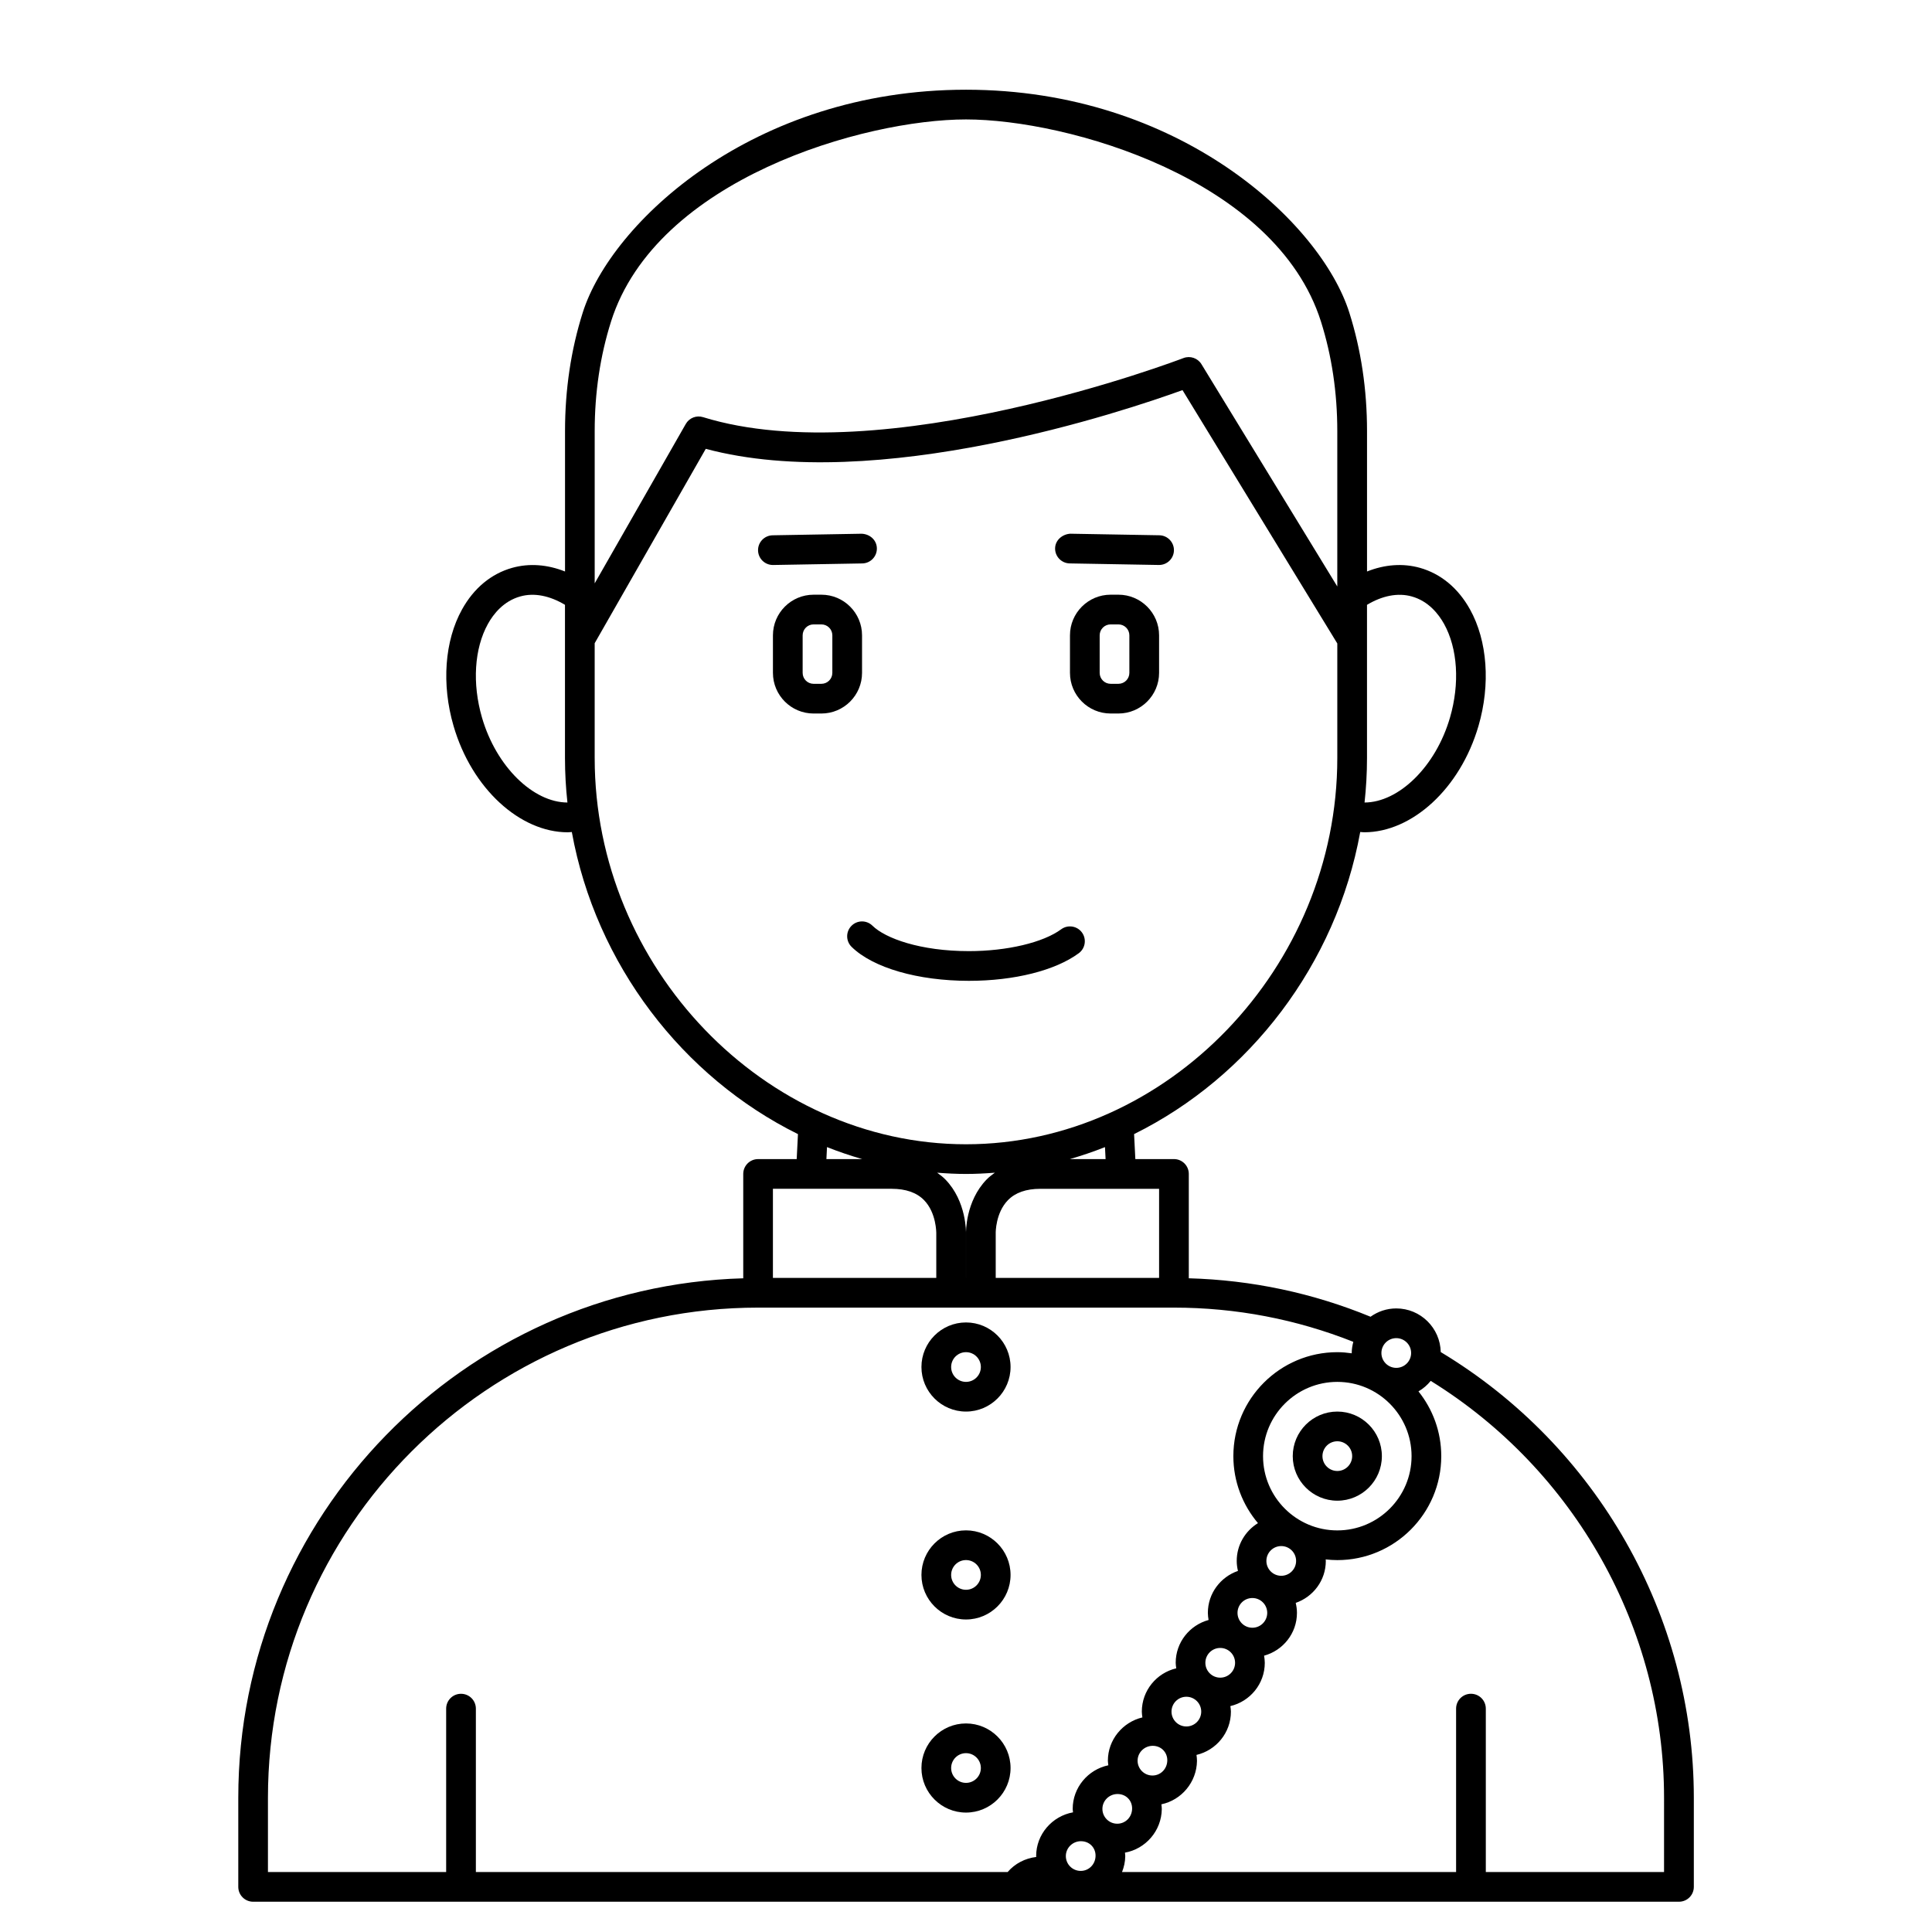 <?xml version="1.0" encoding="UTF-8"?>
<!-- Uploaded to: SVG Repo, www.svgrepo.com, Generator: SVG Repo Mixer Tools -->
<svg fill="#000000" width="800px" height="800px" version="1.1" viewBox="144 144 512 512" xmlns="http://www.w3.org/2000/svg">
 <g>
  <path d="m510.21 529.89c0-6.512-5.297-11.809-11.809-11.809-6.512 0-11.809 5.297-11.809 11.809s5.297 11.809 11.809 11.809c6.512 0 11.809-5.297 11.809-11.809zm-15.746 0c0-2.172 1.762-3.938 3.938-3.938 2.172 0 3.938 1.762 3.938 3.938 0 2.172-1.762 3.938-3.938 3.938-2.172 0-3.938-1.766-3.938-3.938z"/>
  <path d="m525.81 502.32c-0.125-6.398-5.352-11.574-11.785-11.574-2.547 0-4.887 0.828-6.82 2.203-15.34-6.305-31.508-9.727-48.16-10.191v-27.652c0-2.176-1.758-3.938-3.938-3.938h-10.23l-0.332-6.621c30.531-15.094 53.562-44.957 59.93-80.059 0.363 0.02 0.723 0.074 1.09 0.074 12.57 0 25.398-11.504 30.254-28.188 3.207-11.012 2.371-22.551-2.246-30.867-3.137-5.656-7.738-9.465-13.305-11.031-4.516-1.258-9.32-0.883-13.992 0.977v-37.223c0-10.996-1.578-21.566-4.699-31.41-7.547-23.809-45.047-59.043-101.57-59.043s-94.027 35.234-101.57 59.047c-3.121 9.844-4.699 20.414-4.699 31.41v37.219c-4.668-1.859-9.473-2.231-13.992-0.973-5.566 1.562-10.168 5.375-13.305 11.031-4.617 8.312-5.461 19.852-2.246 30.867 4.848 16.68 17.676 28.188 30.254 28.188 0.363 0 0.723-0.055 1.09-0.074 6.367 35.102 29.398 64.961 59.93 80.059l-0.336 6.621h-10.227c-2.176 0-3.938 1.758-3.938 3.938v27.652c-74.141 2.094-133.82 63.02-133.82 137.66v23.617c0 2.176 1.758 3.938 3.938 3.938h377.86c2.176 0 3.938-1.758 3.938-3.938v-23.617c0-48.184-25.656-93.191-67.055-118.1zm-11.785-3.699c2.172 0 3.938 1.762 3.938 3.938 0 2.172-1.762 3.938-3.938 3.938-2.172 0-3.938-1.762-3.938-3.938 0.004-2.176 1.766-3.938 3.938-3.938zm-83.547 133.32c1.066 0 2.051 0.395 2.762 1.109 0.723 0.727 1.109 1.711 1.094 2.769-0.031 2.234-1.754 3.992-3.938 3.992-2.172 0-3.938-1.762-3.938-3.938 0-2.148 1.781-3.918 3.977-3.938 0.016 0.004 0.031 0.004 0.043 0.004zm5.672-8.57c0-2.148 1.781-3.918 3.977-3.938h0.039c1.066 0 2.051 0.395 2.762 1.109 0.723 0.727 1.109 1.711 1.094 2.769-0.031 2.234-1.754 3.992-3.938 3.992-2.172 0.004-3.934-1.762-3.934-3.934zm9.324-12.773c0-2.148 1.781-3.918 3.977-3.938h0.039c1.066 0 2.047 0.395 2.758 1.109 0.723 0.727 1.113 1.711 1.098 2.769-0.035 2.234-1.758 3.992-3.938 3.992-2.172 0.004-3.934-1.762-3.934-3.934zm8.988-13.004c0-2.172 1.762-3.938 3.938-3.938 2.172 0 3.938 1.762 3.938 3.938 0 2.172-1.762 3.938-3.938 3.938-2.176 0-3.938-1.766-3.938-3.938zm8.973-12.934c0-2.172 1.762-3.938 3.938-3.938 2.172 0 3.938 1.762 3.938 3.938 0 2.172-1.762 3.938-3.938 3.938-2.172 0-3.938-1.766-3.938-3.938zm12.457-9.293c-2.172 0-3.938-1.762-3.938-3.938 0-2.172 1.762-3.938 3.938-3.938 2.172 0 3.938 1.762 3.938 3.938-0.004 2.176-1.766 3.938-3.938 3.938zm7.652-13.766c-2.172 0-3.938-1.762-3.938-3.938 0-2.172 1.762-3.938 3.938-3.938 2.172 0 3.938 1.762 3.938 3.938s-1.766 3.938-3.938 3.938zm-4.824-31.707c0-10.852 8.828-19.68 19.68-19.68 10.852 0 19.68 8.828 19.68 19.68 0 10.852-8.828 19.68-19.68 19.68-10.852 0-19.68-8.828-19.68-19.68zm-27.547-47.23h-43.297v-11.914c-0.004-0.055-0.055-5.309 3.234-8.684 1.945-2.004 4.832-3.019 8.574-3.019h31.488zm-56.641-26.094c-0.664-0.68-1.418-1.238-2.176-1.793 2.531 0.199 5.074 0.332 7.644 0.332s5.113-0.133 7.648-0.332c-0.754 0.555-1.512 1.109-2.176 1.793-5.633 5.789-5.477 14.039-5.469 14.285v11.809l-0.004 0.004v-11.703c0.008-0.355 0.164-8.605-5.469-14.395zm42.461-5.394h-9.484c3.164-0.914 6.277-1.973 9.324-3.18zm81.141-149.11c4.422 1.238 7.09 4.641 8.555 7.273 3.617 6.516 4.203 15.809 1.57 24.844-3.801 13.066-13.633 22.469-22.637 22.492 0.422-3.879 0.648-7.801 0.648-11.773v-40.613c4.008-2.406 8.152-3.262 11.863-2.223zm-212.2-72.863c11.984-37.84 67.184-53.551 94.066-53.551s82.082 15.707 94.066 53.551c2.875 9.078 4.332 18.848 4.332 29.035v41.184l-36-58.91c-0.992-1.621-3.004-2.301-4.777-1.617-0.797 0.309-79.668 30.391-127.3 15.656-1.773-0.551-3.668 0.203-4.582 1.805l-24.137 42.238v-40.355c0-10.188 1.457-19.957 4.336-29.035zm-34.195 104.98c-2.633-9.043-2.047-18.328 1.57-24.844 1.465-2.633 4.133-6.031 8.555-7.273 3.707-1.051 7.852-0.188 11.863 2.219v40.617c0 3.973 0.227 7.894 0.648 11.773-9.012-0.016-18.828-9.418-22.637-22.492zm29.859 10.719v-30.445l29.438-51.512c45.266 12.113 111.16-10.062 126.34-15.562l41.023 67.141v30.379c0 55.473-45.059 102.34-98.398 102.34-53.344 0-98.402-46.863-98.402-102.34zm61.566 103.09c3.047 1.207 6.16 2.266 9.324 3.18h-9.48zm17.156 11.051c3.715 0 6.59 1.004 8.539 2.981 3.309 3.363 3.266 8.688 3.266 8.828v11.809h-43.293v-23.617zm-165.31 161.38c0-71.621 58.27-129.89 129.89-129.89h110.21c16.441 0 32.406 3.074 47.535 9.066-0.246 0.953-0.422 1.934-0.422 2.961 0 0.027 0.008 0.055 0.008 0.082-1.254-0.18-2.519-0.301-3.824-0.301-15.188 0-27.551 12.363-27.551 27.551 0 6.762 2.461 12.953 6.519 17.754-3.367 2.082-5.629 5.777-5.629 10.016 0 0.914 0.125 1.793 0.328 2.648-4.625 1.602-7.977 5.953-7.977 11.117 0 0.645 0.09 1.266 0.188 1.887-5.004 1.371-8.711 5.91-8.711 11.344 0 0.5 0.086 0.977 0.148 1.465-5.215 1.223-9.125 5.887-9.125 11.473 0 0.527 0.086 1.027 0.152 1.539-5.227 1.238-9.148 5.918-9.148 11.465 0 0.418 0.082 0.816 0.121 1.219-5.379 1.125-9.445 5.894-9.445 11.551 0 0.316 0.066 0.605 0.09 0.918-5.539 1-9.773 5.82-9.773 11.586 0 0.082 0.023 0.16 0.023 0.242-2.969 0.359-5.648 1.754-7.574 3.988l-140.93 0.004v-43.297c0-2.176-1.758-3.938-3.938-3.938-2.176 0-3.938 1.758-3.938 3.938v43.297h-47.227zm369.98 19.68h-47.234v-43.297c0-2.176-1.758-3.938-3.938-3.938-2.176 0-3.938 1.758-3.938 3.938v43.297h-88.527c0.512-1.305 0.832-2.699 0.852-4.176 0.004-0.328-0.059-0.637-0.078-0.957 5.465-0.98 9.684-5.769 9.762-11.543 0.008-0.43-0.066-0.848-0.105-1.266 5.297-1.109 9.352-5.844 9.43-11.504 0.008-0.539-0.07-1.059-0.133-1.586 5.219-1.219 9.125-5.887 9.125-11.473 0-0.5-0.086-0.977-0.148-1.465 5.215-1.223 9.125-5.887 9.125-11.473 0-0.645-0.09-1.266-0.188-1.887 5.004-1.371 8.711-5.91 8.711-11.344 0-0.914-0.125-1.793-0.328-2.648 4.625-1.602 7.977-5.953 7.977-11.117 0-0.137-0.035-0.27-0.039-0.406 1.008 0.117 2.035 0.188 3.082 0.188 15.188 0 27.551-12.363 27.551-27.551 0-6.492-2.266-12.449-6.039-17.164 1.25-0.727 2.344-1.668 3.246-2.785 38.215 23.652 61.836 65.598 61.836 110.48z"/>
  <path d="m372.45 322.32v-9.945c0-5.941-4.832-10.773-10.77-10.773h-2.074c-5.938 0-10.77 4.832-10.77 10.77v9.945c0 5.941 4.832 10.773 10.766 10.773h2.074c5.941 0 10.773-4.832 10.773-10.77zm-7.871 0c0 1.598-1.297 2.898-2.898 2.898h-2.074c-1.602 0-2.898-1.301-2.898-2.898v-9.945c0-1.602 1.297-2.902 2.894-2.902h2.074c1.605 0 2.902 1.301 2.902 2.898z"/>
  <path d="m440.4 301.6h-2.074c-5.941 0-10.773 4.832-10.773 10.77v9.945c0 5.941 4.832 10.773 10.77 10.773h2.074c5.938 0 10.773-4.832 10.773-10.77v-9.945c0-5.941-4.836-10.773-10.77-10.773zm2.894 20.719c0 1.598-1.297 2.898-2.894 2.898h-2.074c-1.602 0-2.902-1.301-2.902-2.898v-9.945c0-1.602 1.301-2.902 2.898-2.902h2.074c1.602 0 2.898 1.301 2.898 2.898z"/>
  <path d="m348.9 293.73 23.617-0.414c2.172-0.039 3.906-1.836 3.863-4.008-0.039-2.172-1.824-3.758-4.008-3.863l-23.617 0.414c-2.172 0.039-3.906 1.836-3.863 4.008 0.039 2.144 1.789 3.863 3.938 3.863h0.07z"/>
  <path d="m427.48 293.31 23.617 0.414h0.07c2.144 0 3.898-1.719 3.938-3.863 0.039-2.172-1.695-3.969-3.863-4.008l-23.617-0.414c-2.09 0.137-3.973 1.691-4.012 3.863-0.039 2.176 1.699 3.969 3.867 4.008z"/>
  <path d="m429.89 396.61c1.746-1.285 2.121-3.754 0.832-5.504-1.289-1.746-3.75-2.121-5.504-0.832-4.769 3.516-14.355 5.785-24.438 5.785-12.918 0-22.156-3.387-25.578-6.746-1.551-1.52-4.039-1.504-5.566 0.055-1.523 1.551-1.5 4.043 0.055 5.566 5.656 5.551 17.574 8.996 31.09 8.996 12.008 0 22.891-2.734 29.109-7.32z"/>
  <path d="m400 518.08c6.512 0 11.809-5.297 11.809-11.809s-5.297-11.809-11.809-11.809-11.809 5.297-11.809 11.809 5.297 11.809 11.809 11.809zm0-15.742c2.172 0 3.938 1.762 3.938 3.938 0 2.172-1.762 3.938-3.938 3.938-2.172 0-3.938-1.762-3.938-3.938 0-2.176 1.762-3.938 3.938-3.938z"/>
  <path d="m400 573.18c6.512 0 11.809-5.297 11.809-11.809s-5.297-11.809-11.809-11.809-11.809 5.297-11.809 11.809 5.297 11.809 11.809 11.809zm0-15.746c2.172 0 3.938 1.762 3.938 3.938 0 2.172-1.762 3.938-3.938 3.938-2.172 0-3.938-1.762-3.938-3.938 0-2.172 1.762-3.938 3.938-3.938z"/>
  <path d="m400 624.35c6.512 0 11.809-5.297 11.809-11.809s-5.297-11.809-11.809-11.809-11.809 5.297-11.809 11.809 5.297 11.809 11.809 11.809zm0-15.746c2.172 0 3.938 1.762 3.938 3.938 0 2.172-1.762 3.938-3.938 3.938-2.172 0-3.938-1.762-3.938-3.938 0-2.172 1.762-3.938 3.938-3.938z"/>
 </g>
</svg>